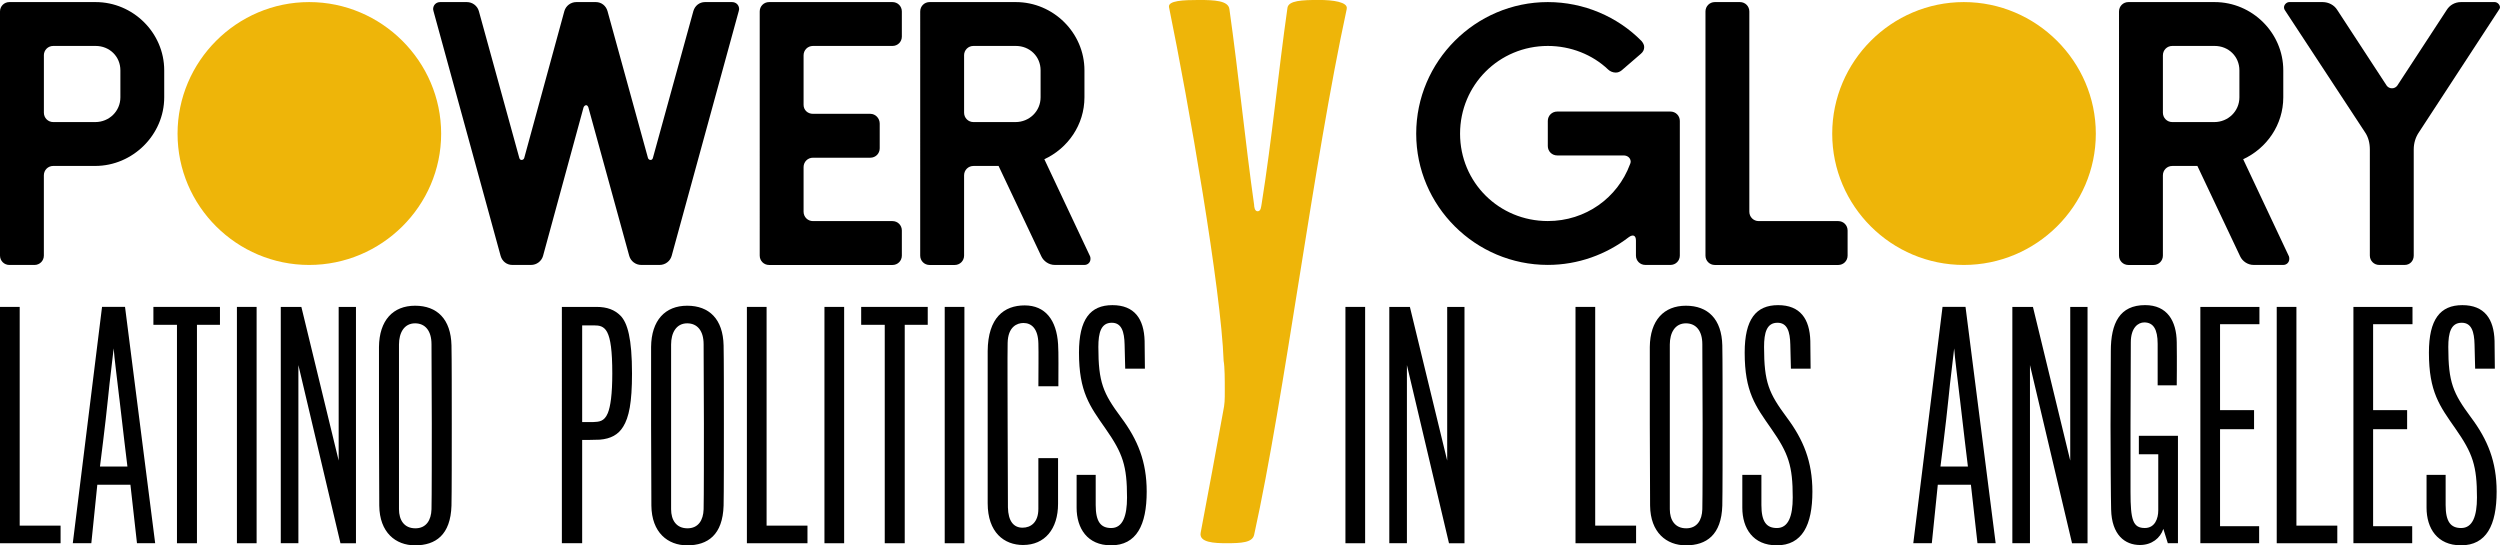 <?xml version="1.0" encoding="UTF-8"?><svg id="Layer_1" xmlns="http://www.w3.org/2000/svg" viewBox="0 0 1033.38 225.41"><g><path d="M0,224.54V126.86H8.14v90.41H25.04v7.28H0Z"/><path d="M37.74,224.54h-7.65l12.09-97.69h9.5l12.46,97.69h-7.52l-2.71-24.17h-13.69l-2.47,24.17Zm11.59-59.82c-.86-7.65-2.1-16.9-2.34-20.72-.37,3.82-1.6,12.83-2.34,20.6-.99,9.99-3.33,28.25-3.33,28.25h11.35s-2.22-18.25-3.33-28.12Z"/><path d="M81.41,134.26v90.29h-8.26v-90.29h-9.74v-7.4h27.51v7.4h-9.5Z"/><path d="M97.93,224.54V126.86h8.14v97.69h-8.14Z"/><path d="M140.73,224.54l-17.39-73.63v73.63h-7.28V126.86h8.51l15.42,63.52v-63.52h7.15v97.69h-6.41Z"/><path d="M186.62,142.77c.12,4.69,.12,22.82,.12,32.44,0,10.48,0,28.99-.12,33.8-.37,12.09-6.54,16.41-15.05,16.41-8.02,0-14.68-5.3-14.8-16.41,0-2.22-.12-24.42-.12-33.43v-32.19c.12-10.98,5.8-17.02,14.92-17.02s14.8,5.55,15.05,16.4Zm-14.92,75.61c4.44,0,6.54-3.33,6.66-7.89,.12-3.95,.12-27.26,.12-35.28,0-6.29-.12-29.23-.12-32.93,0-5.67-2.71-8.63-6.78-8.63-4.56,0-6.66,3.95-6.66,8.76v68.08c0,4.44,2.1,7.89,6.78,7.89Z"/><path d="M257.54,176.44c-1.97,3.21-5.06,4.93-9.62,5.3-1.97,.12-7.28,.12-7.28,.12v42.68h-8.39V126.86h14.31c4.44,0,7.52,1.23,9.87,3.58,2.96,2.96,4.81,9.5,4.81,23.93,0,12.09-1.23,18.13-3.7,22.08Zm-6.54-39.1c-1.36-2.59-3.33-2.84-5.43-2.84h-4.93v39.96h4.56c2.34-.12,4.56-.12,6.04-3.7,1.11-2.71,1.85-7.77,1.85-16.4,0-9.37-.74-14.43-2.1-17.02Z"/><path d="M299.1,142.77c.12,4.69,.12,22.82,.12,32.44,0,10.48,0,28.99-.12,33.8-.37,12.09-6.54,16.41-15.05,16.41-8.02,0-14.68-5.3-14.8-16.41,0-2.22-.12-24.42-.12-33.43v-32.19c.12-10.98,5.8-17.02,14.92-17.02s14.8,5.55,15.05,16.4Zm-14.92,75.61c4.44,0,6.54-3.33,6.66-7.89,.12-3.95,.12-27.26,.12-35.28,0-6.29-.12-29.23-.12-32.93,0-5.67-2.71-8.63-6.78-8.63-4.56,0-6.66,3.95-6.66,8.76v68.08c0,4.44,2.1,7.89,6.78,7.89Z"/><path d="M308.73,224.54V126.86h8.14v90.41h16.9v7.28h-25.04Z"/><path d="M340.79,224.54V126.86h8.14v97.69h-8.14Z"/><path d="M373.97,134.26v90.29h-8.26v-90.29h-9.74v-7.4h27.51v7.4h-9.5Z"/><path d="M390.5,224.54V126.86h8.14v97.69h-8.14Z"/><path d="M422.94,225.28c-7.89,0-14.68-5.18-14.68-17.27v-62.9c.12-13.81,6.78-18.87,15.29-18.87s13.2,6.04,13.81,16.03c.25,3.33,.12,11.96,.12,17.39h-8.26c0-4.69,.12-14.18,0-17.64-.12-6.17-2.84-8.51-6.17-8.51-2.59,0-6.41,1.48-6.54,8.26-.12,4.93,0,26.15,0,34.29s.12,31.08,.12,33.67c.12,5.67,2.34,8.39,6.04,8.39,3.45,0,6.54-2.22,6.54-7.77v-20.97h8.14v18.87c0,10.48-5.55,17.02-14.43,17.02Z"/><path d="M459.2,225.41c-9.74,0-14.18-7.03-14.18-15.54v-13.57h7.89v12.46c0,6.91,2.1,9.5,6.41,9.5,4.81,0,6.54-5.06,6.54-12.58,0-13.2-1.73-18.25-8.88-28.49-6.54-9.37-10.98-15.17-10.98-31.45,0-13.81,4.69-19.61,13.81-19.61s13.07,5.67,13.32,14.8c0,1.6,.12,11.47,.12,11.47h-8.14l-.25-9.99c-.12-5.3-1.23-9-5.3-9-4.44,0-5.55,4.07-5.55,9.99,0,14.68,1.97,19.12,9.37,29.11,6.91,9.25,10.61,18.26,10.61,30.71,0,13.81-4.19,22.2-14.8,22.2Z"/><path d="M556.14,224.54V126.86h8.14v97.69h-8.14Z"/><path d="M598.94,224.54l-17.39-73.63v73.63h-7.28V126.86h8.51l15.42,63.52v-63.52h7.15v97.69h-6.41Z"/><path d="M651.24,224.54V126.86h8.14v90.41h16.9v7.28h-25.04Z"/><path d="M711.92,142.77c.12,4.69,.12,22.82,.12,32.44,0,10.48,0,28.99-.12,33.8-.37,12.09-6.54,16.41-15.05,16.41-8.02,0-14.68-5.3-14.8-16.41,0-2.22-.12-24.42-.12-33.43v-32.19c.12-10.98,5.8-17.02,14.92-17.02s14.8,5.55,15.05,16.4Zm-14.92,75.61c4.44,0,6.54-3.33,6.66-7.89,.12-3.95,.12-27.26,.12-35.28,0-6.29-.12-29.23-.12-32.93,0-5.67-2.71-8.63-6.78-8.63-4.56,0-6.66,3.95-6.66,8.76v68.08c0,4.44,2.1,7.89,6.78,7.89Z"/><path d="M734.37,225.41c-9.74,0-14.18-7.03-14.18-15.54v-13.57h7.89v12.46c0,6.91,2.1,9.5,6.41,9.5,4.81,0,6.54-5.06,6.54-12.58,0-13.2-1.73-18.25-8.88-28.49-6.54-9.37-10.98-15.17-10.98-31.45,0-13.81,4.69-19.61,13.81-19.61s13.07,5.67,13.32,14.8c0,1.6,.12,11.47,.12,11.47h-8.14l-.25-9.99c-.12-5.3-1.23-9-5.3-9-4.44,0-5.55,4.07-5.55,9.99,0,14.68,1.97,19.12,9.37,29.11,6.91,9.25,10.61,18.26,10.61,30.71,0,13.81-4.19,22.2-14.8,22.2Z"/><path d="M798.51,224.54h-7.65l12.09-97.69h9.5l12.46,97.69h-7.52l-2.71-24.17h-13.69l-2.47,24.17Zm11.59-59.82c-.86-7.65-2.1-16.9-2.34-20.72-.37,3.82-1.6,12.83-2.34,20.6-.99,9.99-3.33,28.25-3.33,28.25h11.35s-2.22-18.25-3.33-28.12Z"/><path d="M856.48,224.54l-17.39-73.63v73.63h-7.28V126.86h8.51l15.42,63.52v-63.52h7.15v97.69h-6.41Z"/><path d="M884.6,225.28c-6.29,0-11.72-4.19-11.96-14.68-.12-3.08-.25-25.78-.25-34.78s.12-23.19,.12-30.71c0-11.59,3.7-18.99,14.18-18.99,9.13,0,12.95,6.54,13.07,15.29,.12,7.52,0,17.88,0,17.88h-7.89v-17.14c0-6.17-1.85-8.88-5.55-8.88-2.47,0-5.55,2.1-5.55,8.26,0,5.43-.12,27.87-.12,34.29v27.63c0,11.47,.99,14.8,5.92,14.8,4.19,0,5.55-3.95,5.55-7.28v-23.19h-8.02v-7.65h16.16v44.4h-4.19l-1.85-5.92c-1.23,3.82-4.81,6.66-9.62,6.66Z"/><path d="M909.52,224.54V126.86h24.42v7.15h-16.28v35.52h14.06v7.89h-14.06v40.09h16.16v7.03h-24.3Z"/><path d="M941.09,224.54V126.86h8.14v90.41h16.9v7.28h-25.04Z"/><path d="M972.79,224.54V126.86h24.42v7.15h-16.28v35.52h14.06v7.89h-14.06v40.09h16.16v7.03h-24.3Z"/><path d="M1017.2,225.41c-9.74,0-14.18-7.03-14.18-15.54v-13.57h7.89v12.46c0,6.91,2.1,9.5,6.41,9.5,4.81,0,6.54-5.06,6.54-12.58,0-13.2-1.73-18.25-8.88-28.49-6.54-9.37-10.98-15.17-10.98-31.45,0-13.81,4.69-19.61,13.81-19.61s13.07,5.67,13.32,14.8c0,1.6,.12,11.47,.12,11.47h-8.14l-.25-9.99c-.12-5.3-1.23-9-5.3-9-4.44,0-5.55,4.07-5.55,9.99,0,14.68,1.97,19.12,9.37,29.11,6.91,9.25,10.61,18.26,10.61,30.71,0,13.81-4.19,22.2-14.8,22.2Z"/></g><g><path d="M556.67,3.74c-13.79,63.62-25.67,160.12-38.27,217.33-.71,3.21-5.23,3.47-11.41,3.47-4.99,0-11.41-.27-10.7-4.28,3.57-18.98,5.94-31.54,9.27-49.99,.71-3.47,.71-4.81,.71-8.82,0-4.54,0-9.66-.48-12.33-1.05-29.51-14.49-106.63-22.58-146.19-.48-2.67,5.94-2.94,12.36-2.94s12.12,.27,12.6,3.74c3.85,27.31,6.61,55.48,10.22,80.93,0,.8,.24,2.67,1.43,2.67,1.43,0,1.43-1.87,1.66-2.94,4.28-26.73,6.89-54.47,10.7-81.2,.48-2.94,5.94-3.21,13.07-3.21,5.47,0,12.12,.8,11.41,3.74Z" fill="#eeb509"/><g><path d="M3.88,.86H39.52c15.5,0,28.36,12.71,28.36,28.21v11.16c0,15.5-13.02,28.36-28.52,28.36H22.01c-2.17,0-3.88,1.71-3.88,3.88v33.17c0,2.17-1.71,3.88-3.88,3.88H3.88c-2.17,0-3.88-1.71-3.88-3.88V4.74C0,2.57,1.71,.86,3.88,.86Zm14.26,22.01v23.71c0,2.17,1.71,3.88,3.88,3.88h17.36c5.73,0,10.38-4.49,10.38-10.23v-11.16c0-5.73-4.49-10.08-10.23-10.08H22.01c-2.17,0-3.88,1.71-3.88,3.88Z"/><path d="M182.35,55.27c0,29.91-24.65,54.25-54.56,54.25s-54.4-24.33-54.4-54.25S97.87,.86,127.79,.86s54.56,24.49,54.56,54.4Zm-90.83,0c0,20.15,16.12,36.11,36.27,36.11s36.42-15.96,36.42-36.11-16.27-36.27-36.42-36.27-36.27,16.12-36.27,36.27Z" fill="#eeb509"/><path d="M179.03,3.81c0-1.71,1.24-2.95,2.94-2.95h11c2.33,0,4.34,1.55,4.96,3.72l16.74,60.76c.16,.47,.46,.78,.93,.78s.93-.31,1.08-.78L233.28,4.58c.62-2.17,2.63-3.72,4.96-3.72h8.06c2.33,0,4.19,1.55,4.81,3.72l16.74,60.76c.16,.47,.62,.78,1.08,.78s.77-.31,.93-.78l16.74-60.76c.62-2.17,2.48-3.72,4.81-3.72h11.16c1.71,0,2.95,1.24,2.95,2.95,0,.31-.16,.46-.16,.77l-27.74,101.21c-.62,2.17-2.64,3.72-4.96,3.72h-7.6c-2.32,0-4.34-1.55-4.96-3.72l-16.89-61.38c-.16-.46-.47-.93-.93-.93s-.93,.46-1.08,.93l-16.74,61.38c-.62,2.17-2.64,3.72-4.96,3.72h-7.75c-2.33,0-4.19-1.55-4.81-3.72L179.18,4.58c0-.31-.15-.47-.15-.77Z"/><path d="M317.91,.86h50.99c2.17,0,3.88,1.71,3.88,3.88V15.12c0,2.17-1.71,3.87-3.88,3.87h-32.86c-2.17,0-3.88,1.71-3.88,3.88v20.46c0,2.17,1.71,3.72,3.88,3.72h23.71c2.17,0,3.88,1.86,3.88,4.03v10.23c0,2.17-1.71,3.88-3.88,3.88h-23.71c-2.17,0-3.88,1.71-3.88,3.88v18.44c0,2.17,1.71,3.88,3.88,3.88h32.86c2.17,0,3.88,1.71,3.88,3.88v10.38c0,2.17-1.71,3.88-3.88,3.88h-50.99c-2.17,0-3.88-1.71-3.88-3.88V4.74c0-2.17,1.71-3.88,3.88-3.88Z"/><path d="M384.25,.86h35.65c15.5,0,28.36,12.71,28.36,28.21v11.16c0,11.31-6.82,21.08-16.58,25.58l18.91,40.14c.16,.31,.16,.77,.16,1.08,0,1.4-1.08,2.48-2.48,2.48h-12.25c-2.48,0-4.65-1.55-5.58-3.56l-17.67-37.35h-10.38c-2.17,0-3.88,1.71-3.88,3.88v33.17c0,2.17-1.71,3.88-3.88,3.88h-10.38c-2.17,0-3.88-1.71-3.88-3.88V4.74c0-2.17,1.71-3.88,3.88-3.88Zm14.26,22.01v23.71c0,2.17,1.71,3.88,3.88,3.88h17.36c5.73,0,10.38-4.49,10.38-10.23v-11.16c0-5.73-4.49-10.08-10.23-10.08h-17.52c-2.17,0-3.88,1.71-3.88,3.88Z"/><path d="M678.55,16.98c.62,.77,1.08,1.55,1.08,2.48,0,1.08-.46,2.02-1.39,2.79l-7.91,6.82c-.78,.62-1.55,.93-2.48,.93-1.08,0-2.32-.47-3.1-1.24-6.51-6.2-15.5-9.77-24.96-9.77-20.15,0-36.27,16.12-36.27,36.27s16.12,36.11,36.27,36.11c15.66,0,28.83-9.61,33.95-23.4,.15-.31,.31-.77,.31-1.08,0-1.55-1.24-2.64-2.95-2.64h-27.43c-2.17,0-3.88-1.71-3.88-3.88v-10.38c0-2.17,1.71-3.88,3.88-3.88h46.81c2.17,0,3.88,1.71,3.88,3.88v55.64c0,2.17-1.71,3.88-3.88,3.88h-10.38c-2.17,0-3.88-1.71-3.88-3.88v-6.2c0-2.17-1.24-2.64-2.95-1.4-9.3,7.13-20.92,11.47-33.48,11.47-29.91,0-54.4-24.33-54.4-54.25S609.89,.86,639.8,.86c14.88,0,28.83,6.04,38.75,16.12Z"/><path d="M708.83,.86h10.38c2.17,0,3.88,1.71,3.88,3.88V87.51c0,2.17,1.71,3.88,3.88,3.88h32.86c2.17,0,3.88,1.71,3.88,3.88v10.38c0,2.17-1.71,3.88-3.88,3.88h-50.99c-2.17,0-3.88-1.71-3.88-3.88V4.74c0-2.17,1.71-3.88,3.88-3.88Z"/><path d="M866.31,55.27c0,29.91-24.64,54.25-54.56,54.25s-54.4-24.33-54.4-54.25S781.84,.86,811.75,.86s54.56,24.49,54.56,54.4Zm-90.83,0c0,20.15,16.12,36.11,36.27,36.11s36.42-15.96,36.42-36.11-16.27-36.27-36.42-36.27-36.27,16.12-36.27,36.27Z" fill="#eeb509"/><path d="M879.78,.86h35.65c15.5,0,28.37,12.71,28.37,28.21v11.16c0,11.31-6.82,21.08-16.58,25.58l18.91,40.14c.15,.31,.15,.77,.15,1.08,0,1.4-1.08,2.48-2.48,2.48h-12.25c-2.48,0-4.65-1.55-5.58-3.56l-17.67-37.35h-10.38c-2.17,0-3.88,1.71-3.88,3.88v33.17c0,2.17-1.71,3.88-3.88,3.88h-10.38c-2.17,0-3.88-1.71-3.88-3.88V4.74c0-2.17,1.71-3.88,3.88-3.88Zm14.26,22.01v23.71c0,2.17,1.71,3.88,3.88,3.88h17.36c5.73,0,10.38-4.49,10.38-10.23v-11.16c0-5.73-4.5-10.08-10.23-10.08h-17.51c-2.17,0-3.88,1.71-3.88,3.88Z"/><path d="M944.1,3.03c0-1.08,1.08-2.17,2.17-2.17h13.79c2.48,0,4.8,1.24,6.04,3.25l20.46,31.31c.46,.62,1.24,1.08,2.17,1.08s1.71-.46,2.17-1.08l20.46-31.31c1.24-2.01,3.41-3.25,5.89-3.25h13.95c1.08,0,2.17,1.08,2.17,2.17,0,.47-.31,.78-.47,1.08l-33.01,50.53c-1.39,2.02-2.17,4.5-2.17,7.13v43.86c0,2.17-1.55,3.88-3.72,3.88h-10.54c-2.17,0-3.88-1.71-3.88-3.88V61.78c0-2.63-.62-5.11-2.01-7.13l-33.17-50.53c-.16-.31-.31-.62-.31-1.08Z"/><circle cx="127.91" cy="55.2" r="40.46" fill="#eeb509"/><circle cx="812.28" cy="55.2" r="40.46" fill="#eeb509"/></g></g></svg>